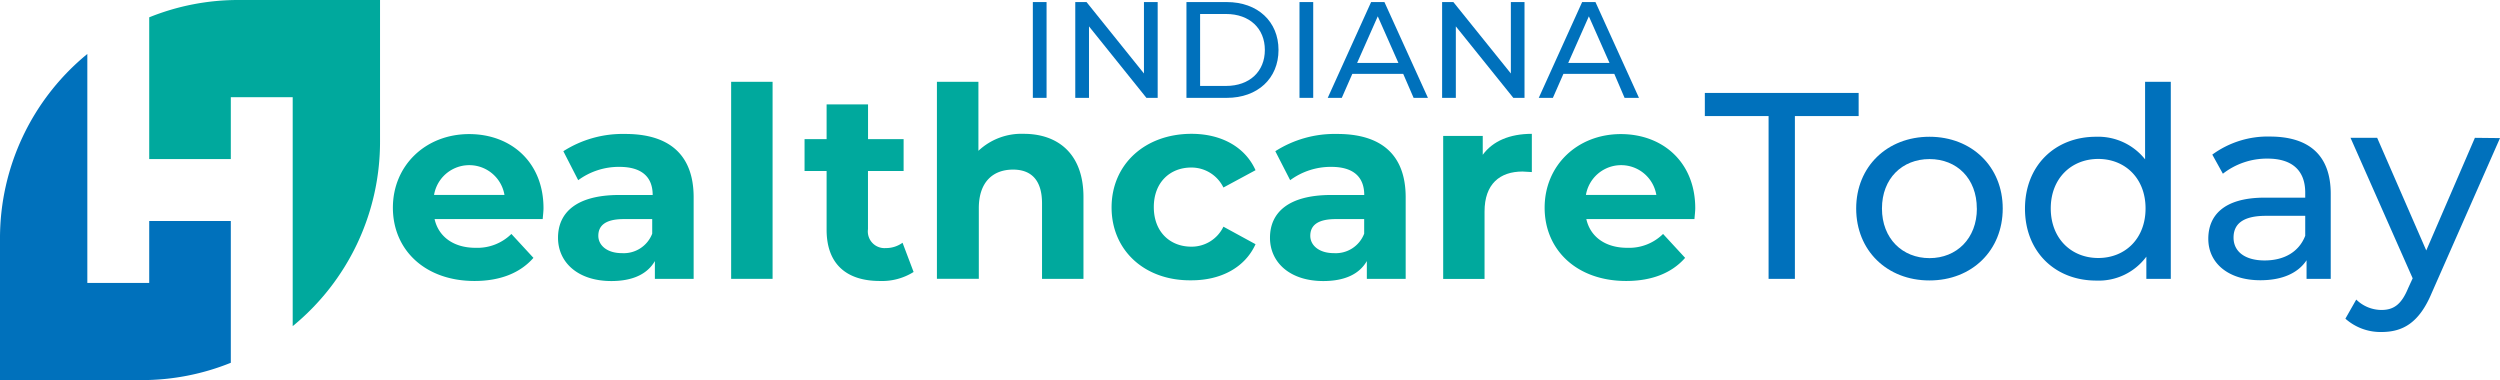 <svg xmlns:dc="http://purl.org/dc/elements/1.1/" xmlns:cc="http://creativecommons.org/ns#" xmlns:rdf="http://www.w3.org/1999/02/22-rdf-syntax-ns#" xmlns:svg="http://www.w3.org/2000/svg" xmlns="http://www.w3.org/2000/svg" id="Layer_1" data-name="Layer 1" viewBox="0 0 375.3 57.06" version="1.1" width="375.3" height="57.06"><defs id="defs4"><style id="style2">.cls-1{fill:#0071bc;}.cls-2{fill:#00a99d;}</style></defs><title id="title6">6404</title><path class="cls-1" d="m 34.65,33.18 h -12.25 v 9.29 h -9.29 V 8.1 A 35.74,35.74 0 0 0 4.1354466e-6,35.78 v 21.28 H 21.29 a 35.67,35.67 0 0 0 13.36,-2.6 z" id="path8"></path><path class="cls-2" d="M 35.78,1.7665303e-6 A 35.67,35.67 0 0 0 22.4,2.6 V 23.88 h 12.25 v -9.29 h 9.29 v 34.37 a 35.74,35.74 0 0 0 13.11,-27.68 V 1.7665303e-6 Z" id="path10"></path><path class="cls-2" d="m 81.47,32.89 h -16.23 c 0.6,2.67 2.88,4.31 6.14,4.31 a 7.27,7.27 0 0 0 5.39,-2.08 l 3.31,3.59 c -2,2.28 -5,3.47 -8.85,3.47 -7.42,0 -12.25,-4.66 -12.25,-11 0,-6.34 4.91,-11.05 11.45,-11.05 6.3,0 11.16,4.23 11.16,11.13 0,0.44 -0.08,1.11 -0.12,1.63 z m -16.31,-3.63 h 10.57 a 5.36,5.36 0 0 0 -10.57,0 z" id="path12"></path><path class="cls-2" d="m 104.13,29.62 v 12.24 h -5.82 v -2.67 c -1.16,2 -3.39,3 -6.54,3 -5,0 -8,-2.79 -8,-6.5 0,-3.71 2.67,-6.42 9.21,-6.42 h 5 c 0,-2.67 -1.6,-4.22 -5,-4.22 a 10.3,10.3 0 0 0 -6.18,2 l -2.23,-4.35 a 16.52,16.52 0 0 1 9.25,-2.59 c 6.52,-0.02 10.31,3.01 10.31,9.51 z m -6.22,5.46 v -2.19 h -4.26 c -2.91,0 -3.83,1.08 -3.83,2.51 0,1.43 1.32,2.6 3.51,2.6 a 4.58,4.58 0 0 0 4.58,-2.92 z" id="path14"></path><path class="cls-2" d="m 109.76,12.28 h 6.22 v 29.58 h -6.22 z" id="path16"></path><path class="cls-2" d="m 137.15,40.83 a 8.93,8.93 0 0 1 -5.06,1.35 c -5.07,0 -8,-2.59 -8,-7.69 v -8.82 h -3.31 v -4.78 h 3.31 v -5.22 h 6.22 v 5.22 h 5.34 v 4.78 h -5.35 v 8.74 a 2.5,2.5 0 0 0 2.67,2.83 4.21,4.21 0 0 0 2.52,-0.8 z" id="path18"></path><path class="cls-2" d="m 162.65,29.58 v 12.28 h -6.22 v -11.33 c 0,-3.47 -1.6,-5.07 -4.35,-5.07 -3,0 -5.14,1.84 -5.14,5.79 v 10.6 h -6.29 v -29.57 h 6.23 v 10.36 a 9.42,9.42 0 0 1 6.81,-2.55 c 5.08,0 8.96,2.95 8.96,9.49 z" id="path20"></path><path class="cls-2" d="m 166.87,31.14 c 0,-6.46 5,-11.05 12,-11.05 4.51,0 8.06,2 9.61,5.46 l -4.82,2.6 a 5.34,5.34 0 0 0 -4.83,-3 c -3.15,0 -5.62,2.19 -5.62,5.94 0,3.75 2.47,5.94 5.62,5.94 a 5.29,5.29 0 0 0 4.83,-3 l 4.82,2.63 c -1.55,3.43 -5.1,5.42 -9.61,5.42 -7.02,0.1 -12,-4.48 -12,-10.94 z" id="path22"></path><path class="cls-2" d="m 211.02,29.62 v 12.24 h -5.83 v -2.67 c -1.15,2 -3.39,3 -6.54,3 -5,0 -8,-2.79 -8,-6.5 0,-3.71 2.67,-6.42 9.21,-6.42 h 4.94 c 0,-2.67 -1.59,-4.22 -4.94,-4.22 a 10.28,10.28 0 0 0 -6.18,2 l -2.23,-4.35 a 16.52,16.52 0 0 1 9.25,-2.59 c 6.53,-0.02 10.32,3.01 10.32,9.51 z m -6.23,5.46 v -2.19 h -4.26 c -2.91,0 -3.83,1.08 -3.83,2.51 0,1.43 1.32,2.6 3.51,2.6 a 4.57,4.57 0 0 0 4.58,-2.92 z" id="path24"></path><path class="cls-2" d="m 229.96,20.09 v 5.74 c -0.52,0 -0.92,-0.08 -1.39,-0.08 -3.43,0 -5.71,1.88 -5.71,6 v 10.12 h -6.21 v -21.46 h 5.94 v 2.83 c 1.51,-2.07 4.06,-3.15 7.37,-3.15 z" id="path26"></path><path class="cls-2" d="m 254.37,32.89 h -16.23 c 0.6,2.67 2.87,4.31 6.14,4.31 a 7.25,7.25 0 0 0 5.38,-2.08 l 3.31,3.59 c -2,2.28 -5,3.47 -8.85,3.47 -7.42,0 -12.24,-4.66 -12.24,-11 0,-6.34 4.9,-11.05 11.44,-11.05 6.3,0 11.17,4.23 11.17,11.13 0,0.44 -0.08,1.11 -0.12,1.63 z m -16.31,-3.63 h 10.59 a 5.36,5.36 0 0 0 -10.57,0 z" id="path28"></path><path class="cls-1" d="m 265.5,17.42 h -9.57 v -3.47 h 23.09 v 3.47 h -9.57 v 24.44 h -3.95 z" id="path30"></path><path class="cls-1" d="m 278.65,31.3 c 0,-6.3 4.67,-10.77 11,-10.77 6.33,0 11,4.47 11,10.77 0,6.3 -4.62,10.8 -11,10.8 -6.38,0 -11,-4.5 -11,-10.8 z m 18.11,0 c 0,-4.51 -3,-7.42 -7.1,-7.42 -4.1,0 -7.14,2.91 -7.14,7.42 0,4.51 3.07,7.45 7.14,7.45 4.07,0 7.11,-2.95 7.11,-7.45 z" id="path32"></path><path class="cls-1" d="m 325.88,12.28 v 29.58 h -3.67 v -3.33 a 8.89,8.89 0 0 1 -7.53,3.59 c -6.18,0 -10.69,-4.34 -10.69,-10.8 0,-6.46 4.51,-10.79 10.66,-10.79 a 9,9 0 0 1 7.37,3.39 v -11.64 z m -3.79,19 c 0,-4.51 -3.07,-7.42 -7.1,-7.42 -4.03,0 -7.13,2.91 -7.13,7.42 0,4.51 3.07,7.45 7.13,7.45 4.06,0 7.1,-2.93 7.1,-7.43 z" id="path34"></path><path class="cls-1" d="m 349.89,29.1 v 12.76 h -3.63 v -2.79 c -1.27,1.92 -3.63,3 -6.94,3 -4.78,0 -7.81,-2.55 -7.81,-6.22 0,-3.39 2.19,-6.18 8.49,-6.18 h 6.06 v -0.76 c 0,-3.23 -1.87,-5.1 -5.66,-5.1 a 10.74,10.74 0 0 0 -6.7,2.27 l -1.59,-2.87 a 14.09,14.09 0 0 1 8.73,-2.71 c 5.81,0.03 9.05,2.82 9.05,8.6 z m -3.83,6.3 v -3 h -5.9 c -3.79,0 -4.86,1.48 -4.86,3.27 0,2.12 1.75,3.43 4.66,3.43 2.91,0 5.15,-1.26 6.1,-3.7 z" id="path36"></path><path class="cls-1" d="m 375.3,20.73 -10.25,23.25 c -1.87,4.46 -4.31,5.86 -7.54,5.86 a 7.93,7.93 0 0 1 -5.42,-2 l 1.63,-2.87 a 5.42,5.42 0 0 0 3.79,1.56 c 1.84,0 3,-0.84 4,-3.27 l 0.68,-1.48 -9.33,-21.09 h 4 l 7.37,16.91 7.3,-16.91 z" id="path38"></path><path class="cls-1" d="m 155.05,0.31 h 2.06 V 14.69 h -2.06 z" id="path40"></path><path class="cls-1" d="M 173.79,0.31 V 14.69 H 172.1 L 163.48,3.96 V 14.69 h -2.06 V 0.31 h 1.69 L 171.73,11.03 V 0.31 Z" id="path42"></path><path class="cls-1" d="m 178.11,0.31 h 6.06 c 4.62,0 7.76,2.91 7.76,7.19 0,4.28 -3.14,7.19 -7.76,7.19 h -6.06 z m 5.94,12.59 c 3.55,0 5.83,-2.18 5.83,-5.4 0,-3.22 -2.28,-5.4 -5.83,-5.4 h -3.89 V 12.9 Z" id="path44"></path><path class="cls-1" d="m 195.08,0.31 h 2.06 V 14.69 h -2.06 z" id="path46"></path><path class="cls-1" d="m 210.65,11.09 h -7.64 l -1.58,3.6 h -2.11 l 6.51,-14.38 h 2 l 6.53,14.38 h -2.15 z m -0.72,-1.64 -3.1,-7 -3.1,7 z" id="path48"></path><path class="cls-1" d="M 228.86,0.31 V 14.69 h -1.68 L 218.55,3.96 V 14.69 h -2.06 V 0.31 h 1.69 L 226.81,11.03 V 0.31 Z" id="path50"></path><path class="cls-1" d="m 242.34,11.09 h -7.64 l -1.58,3.6 H 231 l 6.51,-14.38 h 2 l 6.53,14.38 h -2.16 z m -0.72,-1.64 -3.1,-7 -3.1,7 z" id="path52"></path></svg>